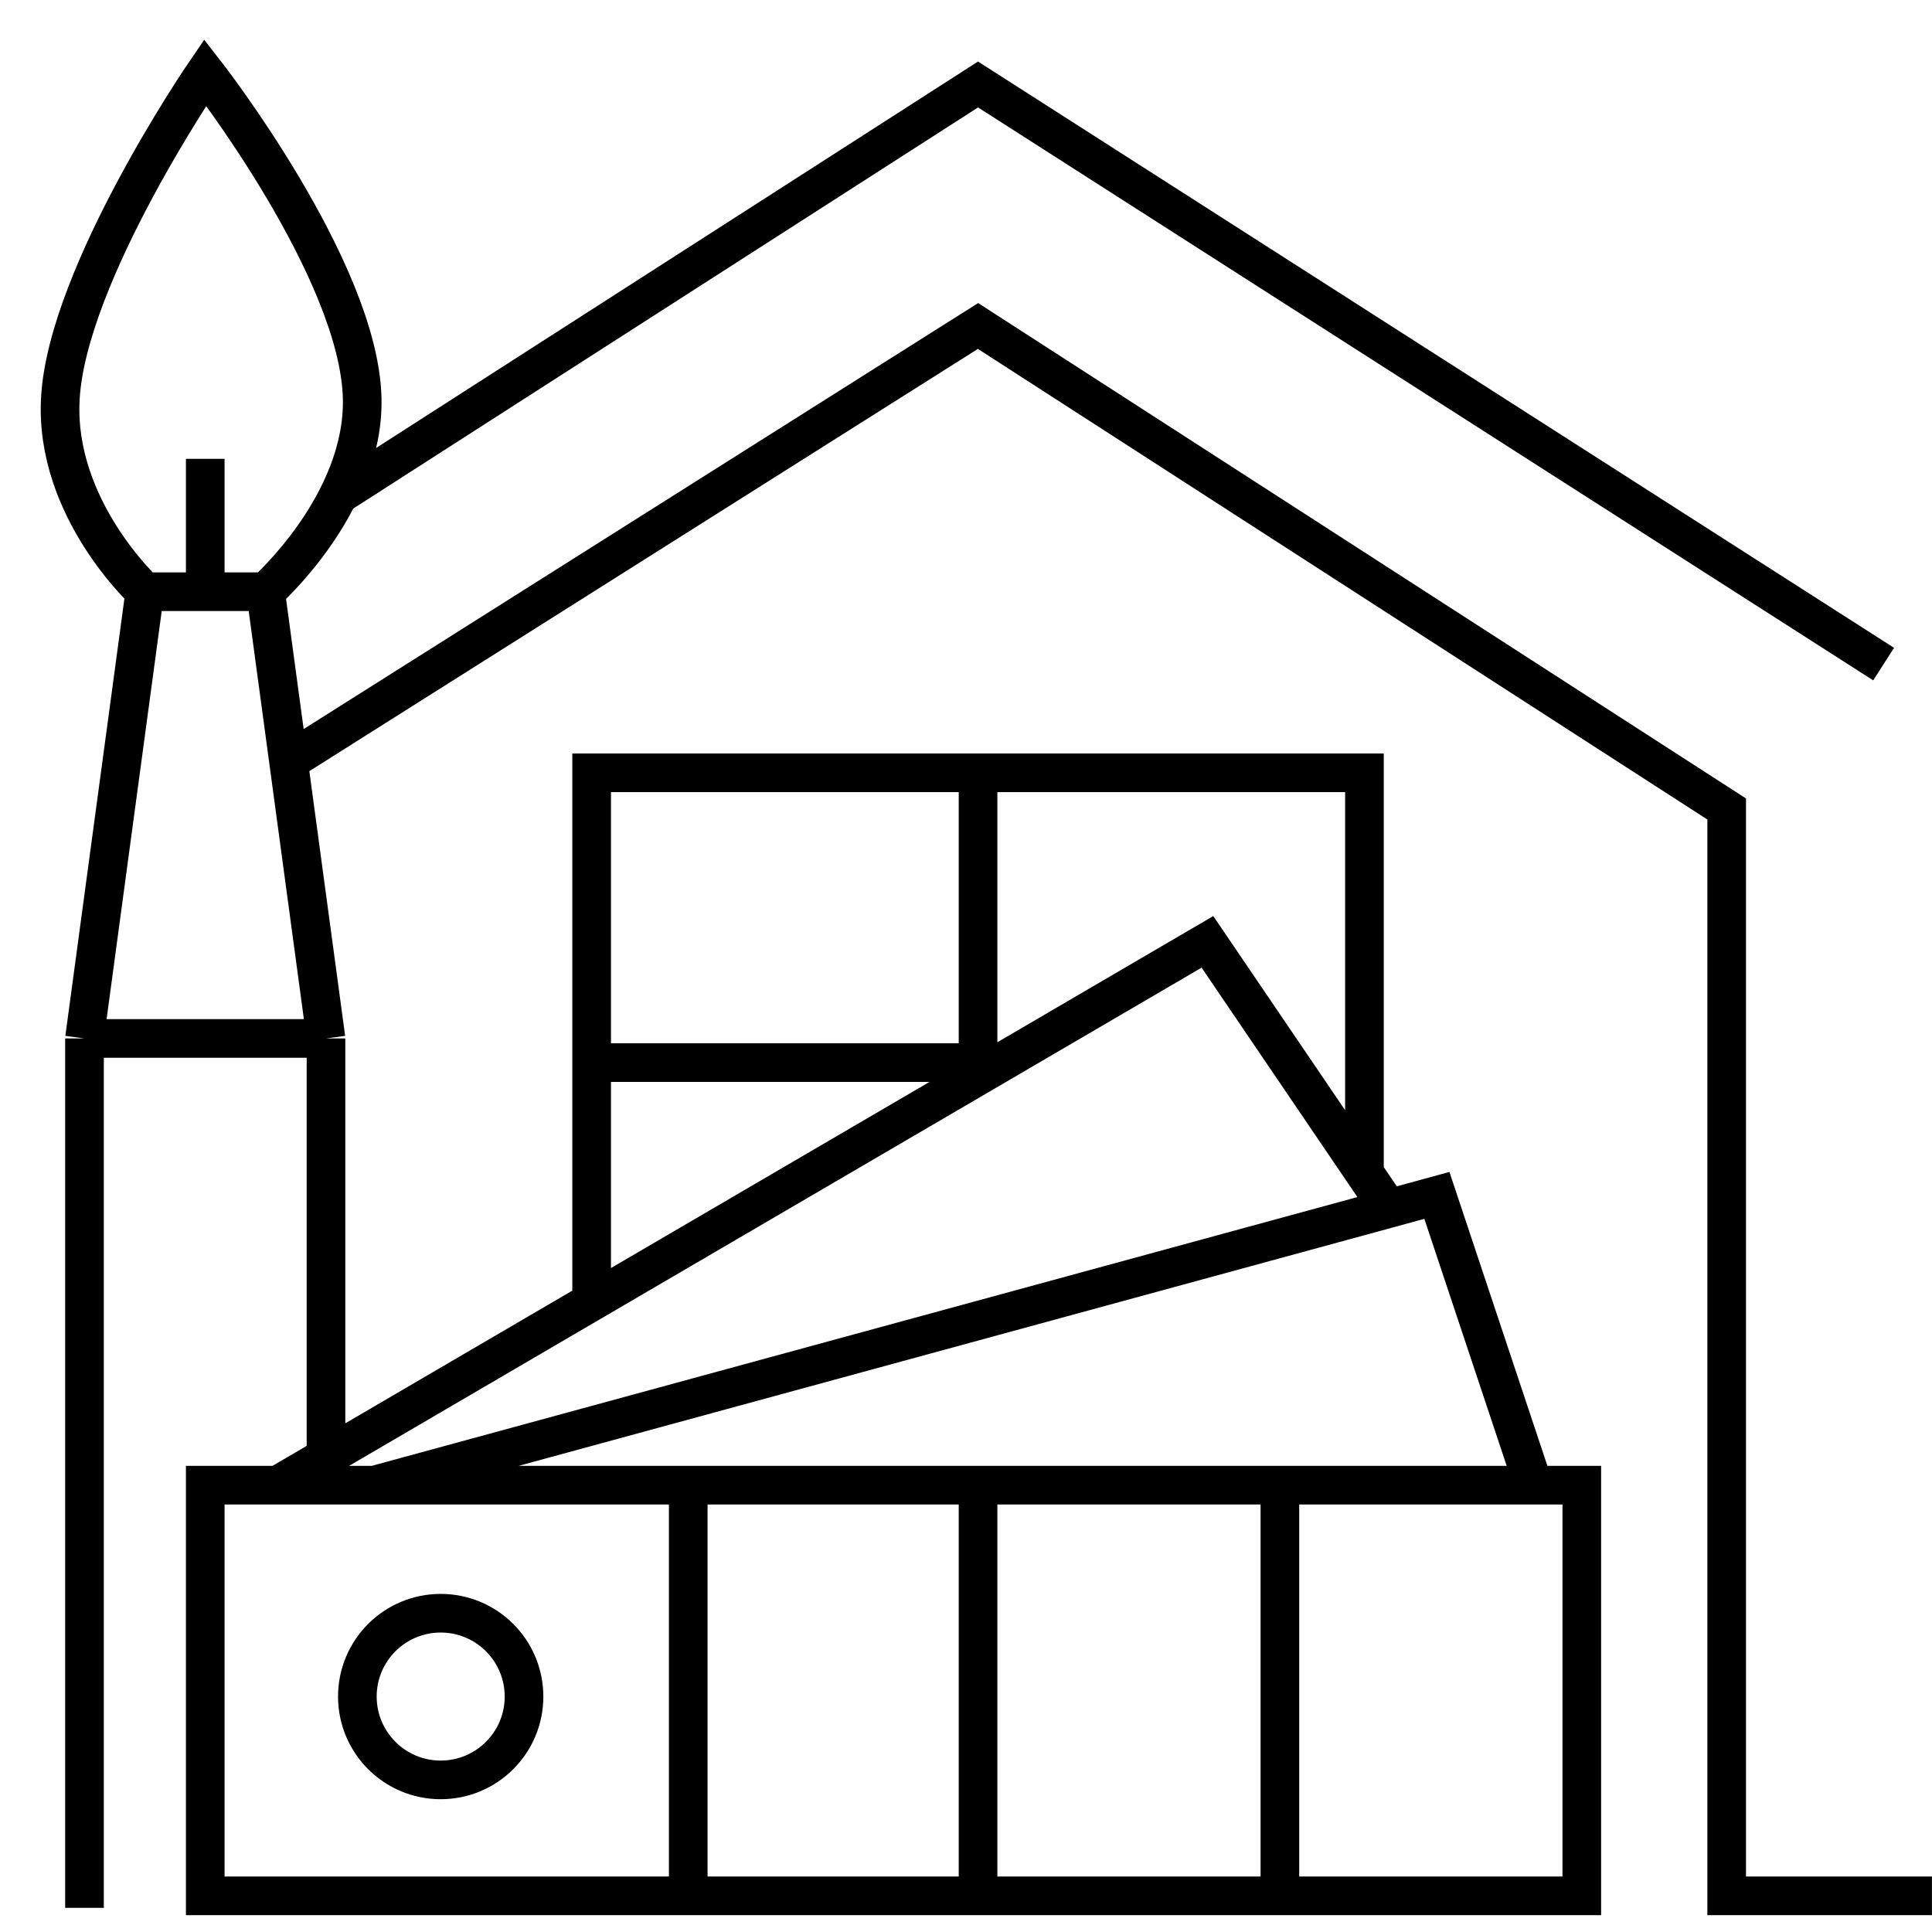 <svg width="30" height="30" viewBox="0 0 30 30" fill="none" xmlns="http://www.w3.org/2000/svg">
<path d="M5.256 7.688L15.187 1.312L29.249 10.312M4.499 11.812L15.187 5.062L26.812 12.562V29.438H29.999M10.687 23.062V29.25M10.687 23.062H15.187M10.687 23.062H5.812M15.187 23.062V29.438M15.187 23.062H19.874M15.187 29.438H3.187V23.062H4.312M15.187 29.438H19.874M19.874 23.062V29.438M19.874 23.062H23.812M19.874 29.438H24.562V23.062H23.812M23.812 23.062L22.312 18.562L21.562 18.767M5.812 23.062L21.562 18.767M5.812 23.062H4.312M21.562 18.767L21.187 18.215M4.312 23.062L5.062 22.624M9.187 20.213L15.187 16.707M9.187 20.213V16.5M9.187 20.213L5.062 22.624M21.187 18.215L18.749 14.625L15.187 16.707M21.187 18.215V12H15.187M15.187 12H9.187V16.5M15.187 12V16.5M15.187 16.707V16.5M9.187 16.5H15.187M1.312 29.625L1.312 16.125M1.312 16.125H5.062M1.312 16.125L2.249 9.188M5.062 16.125V22.624M5.062 16.125L4.124 9.188M4.124 9.188H3.187M4.124 9.188C4.124 9.188 5.66 7.833 5.624 6.188C5.58 4.189 3.187 1.125 3.187 1.125C3.187 1.125 1.043 4.256 0.937 6.188C0.842 7.899 2.249 9.188 2.249 9.188M2.249 9.188H3.187M3.187 9.188V7.125" stroke="black" stroke-width="0.6"/>
<circle cx="6.843" cy="26.344" r="1.294" stroke="black" stroke-width="0.6"/>
</svg>
